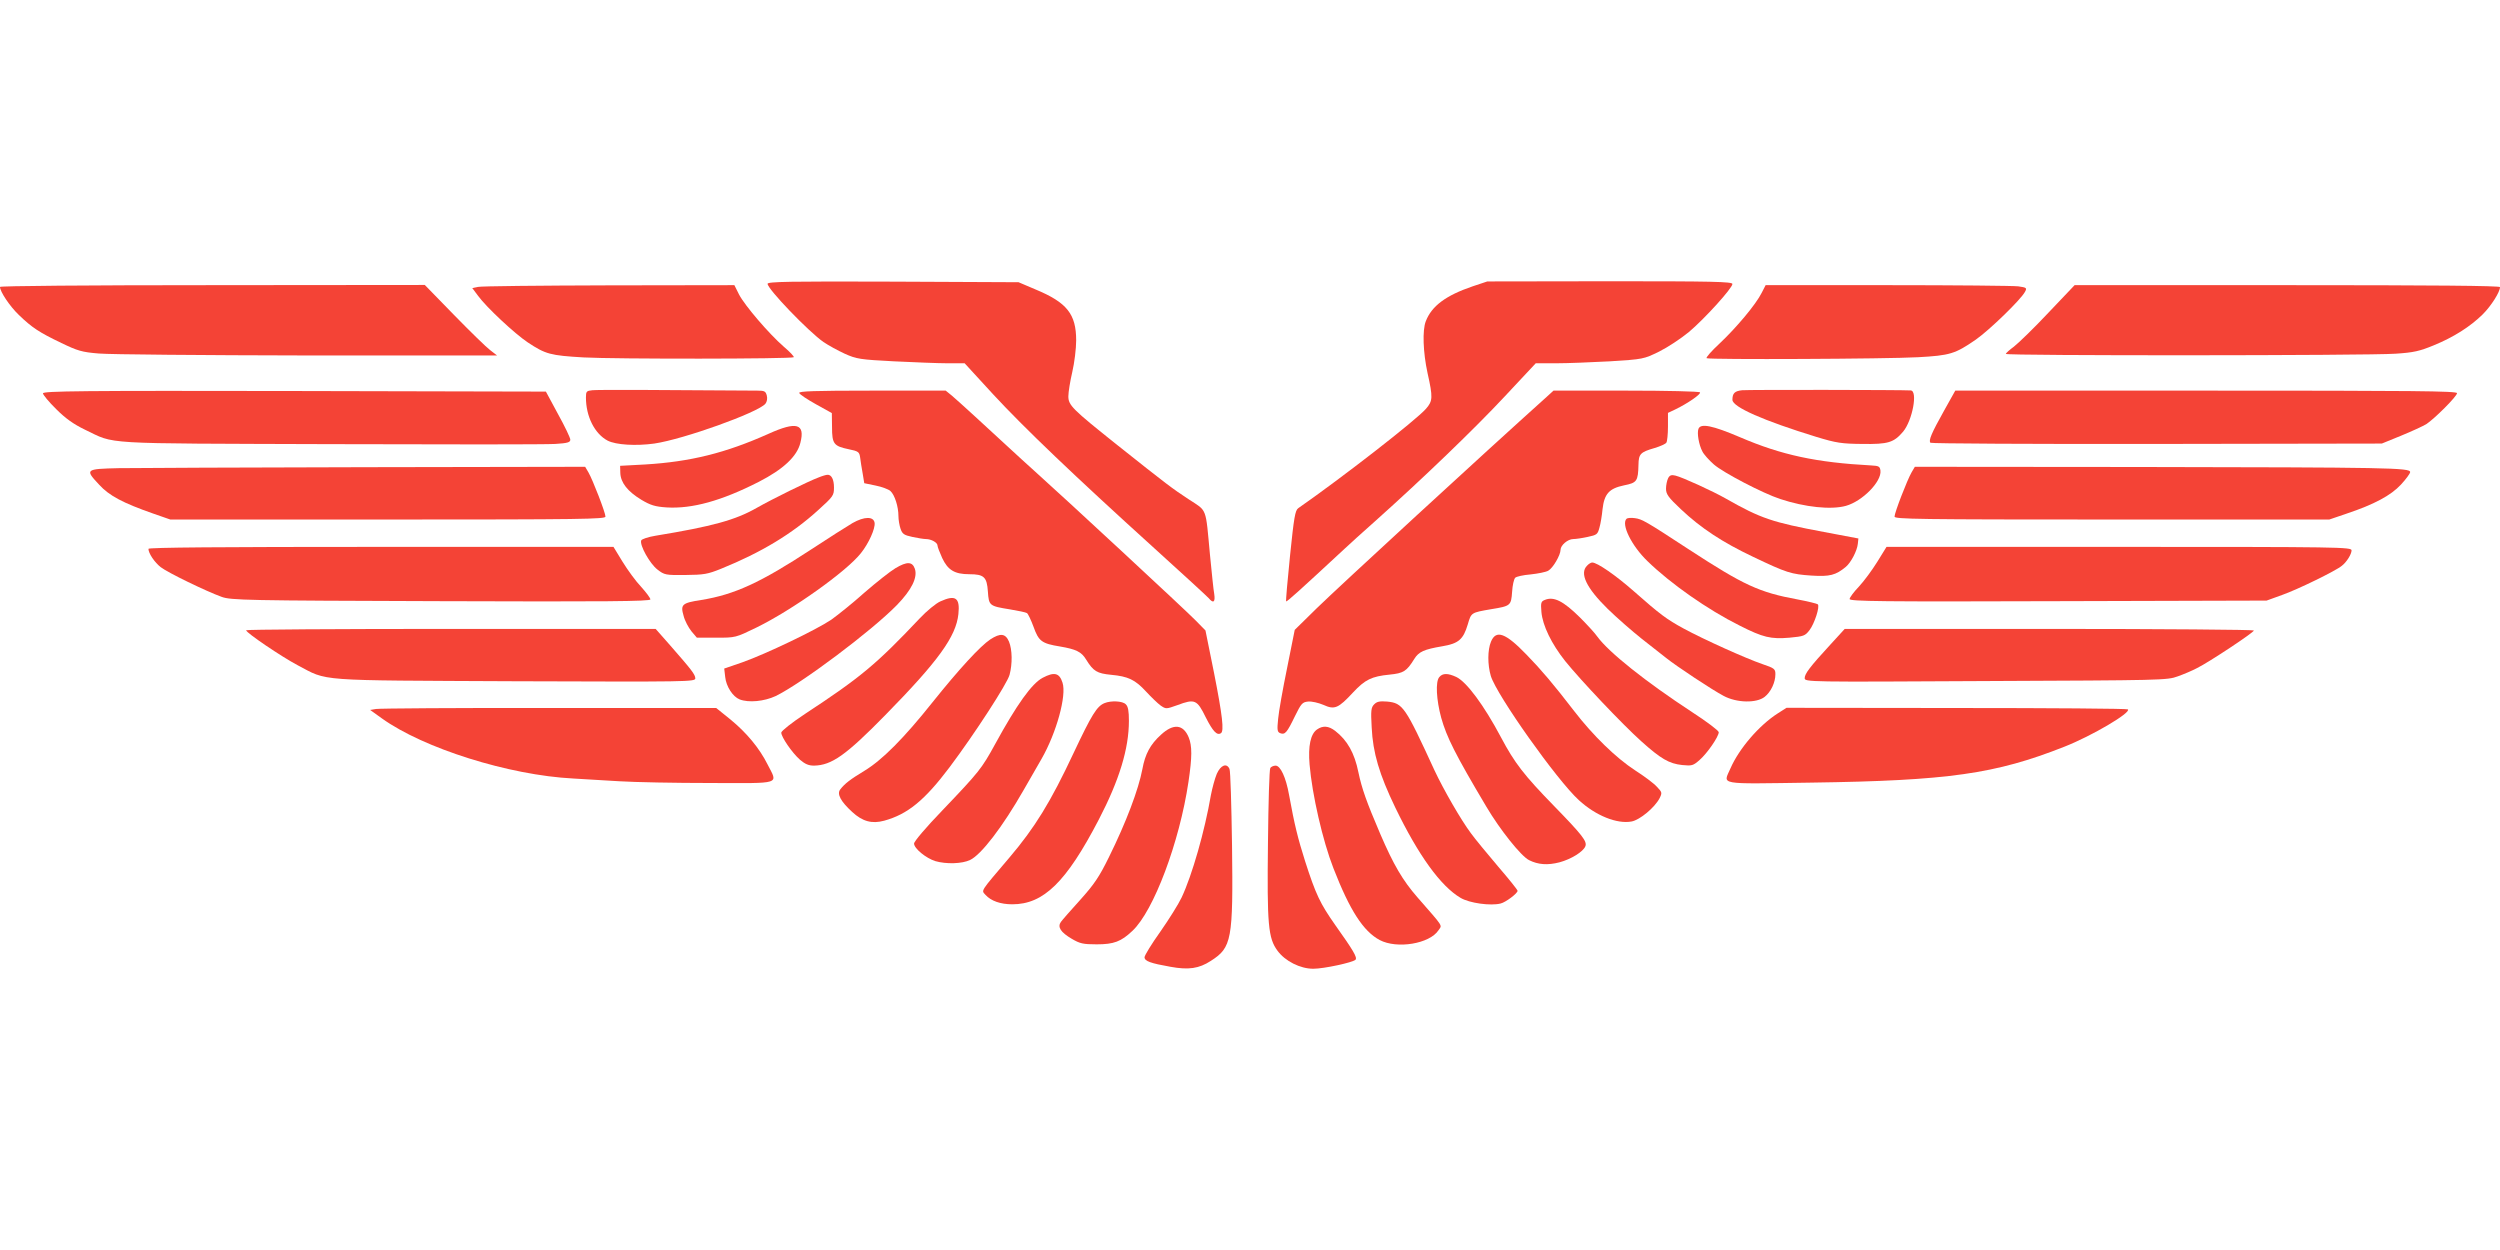 <?xml version="1.0" standalone="no"?>
<!DOCTYPE svg PUBLIC "-//W3C//DTD SVG 20010904//EN"
 "http://www.w3.org/TR/2001/REC-SVG-20010904/DTD/svg10.dtd">
<svg version="1.0" xmlns="http://www.w3.org/2000/svg"
 width="1280pt" height="640pt" viewBox="0 0 1280 640"
 preserveAspectRatio="xMidYMid meet">
<g transform="translate(0,640) scale(0.1,-0.1)"
fill="#f44336" stroke="none">
<path d="M3930 4947 c0 -27 209 -244 286 -298 25 -17 74 -44 109 -60 60 -27
78 -30 252 -39 104 -5 227 -10 275 -10 l87 0 145 -158 c158 -171 412 -414 826
-789 146 -132 271 -247 279 -256 23 -28 34 -20 28 21 -4 20 -13 111 -22 202
-23 246 -13 221 -108 283 -84 55 -112 76 -366 278 -232 185 -251 204 -251 250
0 21 9 77 20 124 11 47 20 120 20 162 0 135 -47 194 -208 261 l-87 37 -642 3
c-527 2 -643 0 -643 -11z"/>
<path d="M7540 4934 c-138 -47 -210 -101 -240 -179 -18 -46 -14 -159 9 -265
28 -125 27 -143 -8 -183 -53 -60 -426 -350 -654 -509 -16 -11 -22 -48 -42
-243 -13 -126 -22 -231 -20 -234 4 -3 66 53 300 270 22 21 92 84 155 140 244
218 511 475 664 639 l159 170 104 0 c57 0 181 5 276 10 171 11 172 11 252 50
44 22 112 67 152 100 80 67 223 225 223 246 0 12 -105 14 -627 14 l-628 -1
-75 -25z"/>
<path d="M0 4931 c0 -24 50 -99 96 -143 67 -65 105 -90 218 -144 83 -40 105
-47 192 -54 55 -5 536 -9 1069 -10 l970 0 -35 27 c-19 14 -102 95 -185 180
l-150 154 -1087 -1 c-643 0 -1088 -4 -1088 -9z"/>
<path d="M2447 4931 l-29 -6 30 -40 c42 -58 188 -194 254 -238 92 -61 116 -67
286 -77 163 -9 1067 -8 1076 1 3 3 -19 27 -50 53 -77 67 -201 212 -230 268
l-24 48 -643 -1 c-353 -1 -655 -4 -670 -8z"/>
<path d="M9020 4901 c-29 -59 -131 -180 -215 -259 -42 -39 -72 -73 -67 -76 13
-8 924 -4 1082 5 164 9 190 17 296 90 70 49 231 205 252 245 11 20 8 22 -35
28 -25 3 -326 6 -669 6 l-624 0 -20 -39z"/>
<path d="M10487 4798 c-74 -79 -154 -156 -176 -173 -22 -16 -41 -33 -41 -37 0
-10 1850 -9 1995 1 93 6 123 13 196 43 102 42 186 95 251 159 43 43 88 114 88
139 0 7 -342 10 -1089 10 l-1089 0 -135 -142z"/>
<path d="M3033 4402 c-30 -3 -33 -6 -33 -37 0 -98 45 -186 111 -221 43 -22
145 -28 239 -15 150 22 532 159 569 204 8 10 11 27 7 42 -6 22 -12 25 -49 25
-511 4 -819 5 -844 2z"/>
<path d="M8920 4402 c-38 -4 -50 -15 -50 -49 0 -37 160 -107 430 -190 102 -31
129 -35 235 -36 133 -2 161 7 209 63 48 58 76 209 39 211 -45 3 -832 4 -863 1z"/>
<path d="M220 4386 c0 -7 30 -44 68 -81 48 -48 89 -77 147 -105 160 -76 57
-70 1254 -74 592 -2 1111 -2 1154 1 63 4 77 8 77 22 0 9 -28 68 -63 131 l-62
115 -1287 3 c-1092 2 -1288 0 -1288 -12z"/>
<path d="M4092 4388 c2 -7 41 -33 86 -58 l81 -45 1 -72 c0 -86 9 -97 85 -113
50 -10 55 -14 59 -43 2 -18 8 -54 13 -82 l8 -49 58 -12 c31 -6 66 -19 76 -28
22 -20 41 -80 41 -128 0 -19 5 -49 11 -66 9 -26 18 -32 60 -41 28 -6 59 -11
70 -11 27 0 59 -18 59 -33 0 -7 11 -35 24 -64 29 -62 64 -83 139 -83 75 0 90
-14 95 -89 5 -72 7 -74 113 -91 42 -7 81 -15 87 -19 6 -4 21 -36 34 -71 26
-73 42 -85 135 -100 82 -14 110 -27 134 -67 37 -60 56 -71 128 -78 87 -8 123
-25 179 -86 26 -28 59 -60 74 -71 28 -19 28 -19 87 2 88 33 100 28 144 -62 37
-73 58 -95 78 -82 17 10 8 90 -35 308 l-44 218 -49 50 c-44 46 -687 642 -827
767 -34 30 -90 82 -126 115 -118 109 -264 243 -296 270 l-32 26 -377 0 c-297
0 -376 -3 -373 -12z"/>
<path d="M7920 4369 c-323 -290 -1063 -971 -1178 -1083 l-113 -111 -39 -195
c-22 -107 -43 -225 -46 -261 -6 -58 -4 -67 11 -73 24 -9 34 2 75 87 32 65 38
72 67 75 18 2 53 -6 79 -17 57 -26 76 -18 152 64 61 65 94 82 187 91 71 7 87
17 126 80 23 37 49 49 143 65 84 14 108 35 131 112 18 61 16 60 120 78 99 16
102 18 107 89 2 33 9 65 16 72 6 6 41 14 79 17 37 4 78 12 90 19 24 13 63 80
63 107 0 23 37 55 65 55 13 0 47 5 74 11 47 10 51 13 60 47 6 20 13 63 16 95
9 79 34 106 110 122 66 13 72 21 74 106 1 55 10 64 82 85 30 9 57 21 61 28 4
6 8 43 8 82 l0 70 38 18 c62 30 132 78 126 87 -3 5 -168 9 -377 9 l-373 0 -34
-31z"/>
<path d="M9954 4298 c-65 -116 -81 -154 -70 -165 4 -4 526 -7 1159 -6 l1152 2
98 40 c54 22 112 49 129 59 43 28 158 143 158 159 0 11 -218 13 -1285 13
l-1284 0 -57 -102z"/>
<path d="M3935 4179 c-221 -99 -401 -143 -630 -157 l-130 -7 1 -37 c2 -49 37
-94 108 -137 47 -28 70 -35 129 -39 131 -8 282 34 472 131 125 64 196 130 213
200 25 98 -19 111 -163 46z"/>
<path d="M8696 4204 c-8 -21 2 -81 20 -115 7 -15 34 -45 59 -67 48 -42 251
-148 340 -177 127 -42 260 -56 336 -35 85 24 183 124 177 180 -3 22 -8 25 -48
27 -280 15 -458 53 -670 144 -143 61 -203 73 -214 43z"/>
<path d="M608 4003 c-172 -4 -174 -6 -100 -85 51 -56 121 -93 275 -147 l89
-31 1114 0 c996 0 1114 2 1114 15 0 20 -65 188 -87 226 l-17 29 -1121 -2
c-616 -1 -1186 -4 -1267 -5z"/>
<path d="M9787 3981 c-22 -38 -87 -206 -87 -226 0 -13 118 -15 1113 -15 l1113
0 88 30 c141 47 227 93 279 149 26 28 47 57 47 64 0 22 -109 24 -1385 26
l-1151 1 -17 -29z"/>
<path d="M4190 3955 c-51 -19 -234 -109 -315 -155 -110 -63 -228 -95 -519
-143 -37 -6 -70 -17 -73 -24 -9 -24 44 -119 83 -149 36 -28 42 -29 143 -28 95
1 114 4 183 32 207 84 364 179 498 301 76 69 80 74 80 115 0 41 -13 67 -34 65
-6 0 -27 -6 -46 -14z"/>
<path d="M8541 3952 c-6 -12 -11 -36 -11 -54 0 -28 11 -44 77 -106 102 -96
211 -168 369 -243 172 -82 194 -89 299 -96 94 -6 124 2 176 45 26 22 57 81 61
117 l3 28 -175 33 c-267 50 -324 69 -505 172 -65 37 -222 109 -257 117 -20 5
-29 2 -37 -13z"/>
<path d="M4365 3722 c-27 -16 -122 -76 -210 -134 -261 -171 -393 -232 -565
-260 -98 -15 -107 -23 -90 -81 6 -25 25 -60 40 -79 l28 -33 99 0 c99 0 99 0
206 52 182 89 461 287 535 381 40 50 74 126 70 155 -5 34 -53 33 -113 -1z"/>
<path d="M8328 3744 c-29 -28 26 -139 107 -217 118 -115 309 -249 472 -330
120 -61 160 -70 255 -62 73 7 80 9 103 39 25 33 54 121 42 132 -3 3 -50 15
-104 25 -196 36 -275 73 -553 254 -226 148 -243 157 -279 162 -20 3 -39 1 -43
-3z"/>
<path d="M760 3590 c0 -23 32 -70 63 -94 36 -28 234 -124 312 -152 47 -17 121
-19 1123 -22 839 -3 1072 -1 1072 9 0 7 -21 35 -47 64 -27 28 -69 86 -95 128
l-47 77 -1191 0 c-824 0 -1190 -3 -1190 -10z"/>
<path d="M9612 3524 c-26 -42 -68 -99 -94 -127 -27 -28 -48 -57 -48 -64 0 -12
165 -14 1068 -11 l1067 3 80 29 c77 27 274 123 305 149 25 19 50 60 50 79 0
17 -56 18 -1190 18 l-1191 0 -47 -76z"/>
<path d="M4585 3491 c-27 -16 -99 -73 -160 -126 -60 -54 -137 -115 -169 -138
-77 -52 -336 -176 -455 -218 l-93 -32 5 -43 c5 -49 39 -101 74 -115 47 -18
126 -10 184 17 132 64 490 332 621 466 76 78 107 142 92 186 -13 37 -40 38
-99 3z"/>
<path d="M8126 3504 c-40 -39 -4 -114 105 -221 46 -45 125 -114 174 -153 50
-39 106 -83 126 -99 51 -41 235 -163 294 -194 67 -36 168 -38 210 -5 32 25 55
74 55 116 0 27 -5 31 -67 52 -82 28 -300 126 -403 182 -88 48 -120 72 -255
191 -92 81 -187 147 -213 147 -6 0 -18 -7 -26 -16z"/>
<path d="M4815 3321 c-23 -10 -70 -49 -105 -86 -223 -236 -302 -302 -588 -490
-68 -45 -121 -87 -122 -96 0 -22 55 -103 96 -139 26 -22 44 -30 72 -30 90 2
162 52 363 257 273 278 364 404 376 519 9 84 -15 100 -92 65z"/>
<path d="M7911 3329 c-21 -8 -23 -14 -19 -62 6 -70 52 -164 122 -252 78 -97
295 -326 389 -410 100 -90 143 -115 210 -122 50 -5 56 -3 89 26 40 35 98 120
98 142 0 8 -61 54 -135 102 -240 157 -429 308 -487 388 -14 20 -55 64 -89 98
-84 83 -133 108 -178 90z"/>
<path d="M1260 3173 c1 -13 179 -134 264 -179 158 -83 78 -77 1114 -82 888 -3
922 -3 922 15 -1 20 -17 41 -129 169 l-74 84 -1049 0 c-576 0 -1048 -3 -1048
-7z"/>
<path d="M9370 3098 c-104 -113 -130 -148 -130 -170 0 -20 13 -20 928 -15 902
4 928 4 982 24 31 11 76 30 100 43 59 29 290 182 290 192 0 4 -471 8 -1047 8
l-1048 0 -75 -82z"/>
<path d="M5070 3126 c-51 -34 -159 -151 -295 -321 -148 -186 -259 -297 -350
-352 -71 -43 -100 -65 -123 -95 -18 -23 2 -61 61 -115 53 -49 101 -62 164 -45
120 33 207 104 335 274 129 172 295 428 307 473 15 56 14 129 -3 170 -18 42
-44 45 -96 11z"/>
<path d="M7634 3115 c-18 -43 -18 -118 -1 -176 30 -98 338 -533 451 -636 86
-79 195 -123 270 -109 42 8 118 71 143 119 14 28 13 31 -14 59 -15 17 -66 55
-113 85 -95 62 -213 176 -310 302 -107 139 -169 212 -244 289 -108 112 -156
129 -182 67z"/>
<path d="M5339 2930 c-56 -29 -133 -137 -244 -340 -69 -126 -82 -142 -269
-338 -84 -87 -146 -160 -146 -171 0 -25 61 -75 109 -90 55 -16 137 -14 178 6
57 27 166 169 274 358 25 44 67 116 92 160 76 133 129 324 107 390 -16 50 -42
56 -101 25z"/>
<path d="M7369 2933 c-20 -23 -15 -116 10 -208 28 -99 71 -186 231 -455 69
-117 178 -254 219 -274 46 -23 94 -27 156 -11 59 16 121 54 132 82 10 25 -15
57 -159 205 -155 159 -203 221 -273 353 -87 164 -176 284 -229 309 -43 20 -70
20 -87 -1z"/>
<path d="M5655 2800 c-39 -16 -65 -58 -158 -255 -118 -252 -199 -383 -329
-536 -153 -180 -144 -166 -122 -191 28 -31 77 -48 137 -48 160 0 276 113 443
434 105 202 154 363 154 505 0 50 -4 74 -16 85 -16 17 -75 20 -109 6z"/>
<path d="M7036 2794 c-16 -16 -18 -31 -13 -118 6 -130 39 -241 121 -411 118
-244 232 -402 334 -462 45 -27 154 -42 205 -29 26 6 87 52 87 65 0 5 -45 61
-101 126 -55 65 -118 141 -138 169 -51 68 -140 223 -186 321 -151 328 -162
345 -243 353 -38 3 -52 0 -66 -14z"/>
<path d="M1925 2770 l-30 -5 60 -43 c213 -153 650 -291 980 -308 49 -3 155 -9
235 -14 80 -5 290 -9 468 -9 369 -1 345 -9 292 95 -42 84 -108 163 -191 231
l-72 58 -856 0 c-471 1 -869 -2 -886 -5z"/>
<path d="M9103 2748 c-96 -61 -199 -181 -243 -282 -37 -86 -74 -80 413 -73
703 10 943 44 1297 184 140 55 342 174 325 191 -4 4 -399 7 -877 7 l-871 1
-44 -28z"/>
<path d="M5944 2638 c-55 -50 -81 -99 -95 -176 -20 -105 -83 -272 -171 -450
-50 -102 -76 -140 -147 -219 -47 -52 -92 -103 -99 -113 -19 -26 -2 -53 56 -87
41 -24 57 -28 127 -28 88 0 125 14 183 69 109 102 241 454 287 763 19 128 19
184 1 228 -28 67 -78 72 -142 13z"/>
<path d="M6743 2665 c-33 -23 -46 -85 -38 -179 13 -154 67 -390 122 -531 84
-216 153 -323 237 -368 89 -47 256 -19 301 50 19 28 30 11 -108 169 -75 86
-122 166 -190 324 -71 166 -94 231 -112 316 -20 99 -57 164 -119 212 -34 26
-63 28 -93 7z"/>
<path d="M6230 2438 c-10 -24 -23 -72 -30 -108 -32 -186 -96 -410 -150 -525
-16 -34 -65 -112 -109 -175 -45 -63 -81 -122 -81 -131 0 -20 31 -31 133 -49
93 -17 146 -9 206 30 108 69 115 107 109 592 -3 205 -8 381 -13 391 -14 32
-45 20 -65 -25z"/>
<path d="M6504 2468 c-5 -7 -10 -179 -12 -383 -5 -421 1 -488 49 -553 39 -53
116 -92 183 -92 54 0 202 32 216 46 11 11 -12 49 -103 177 -78 111 -100 157
-155 328 -37 117 -54 185 -82 339 -16 90 -44 150 -69 150 -11 0 -23 -6 -27
-12z"/>
</g>
</svg>
